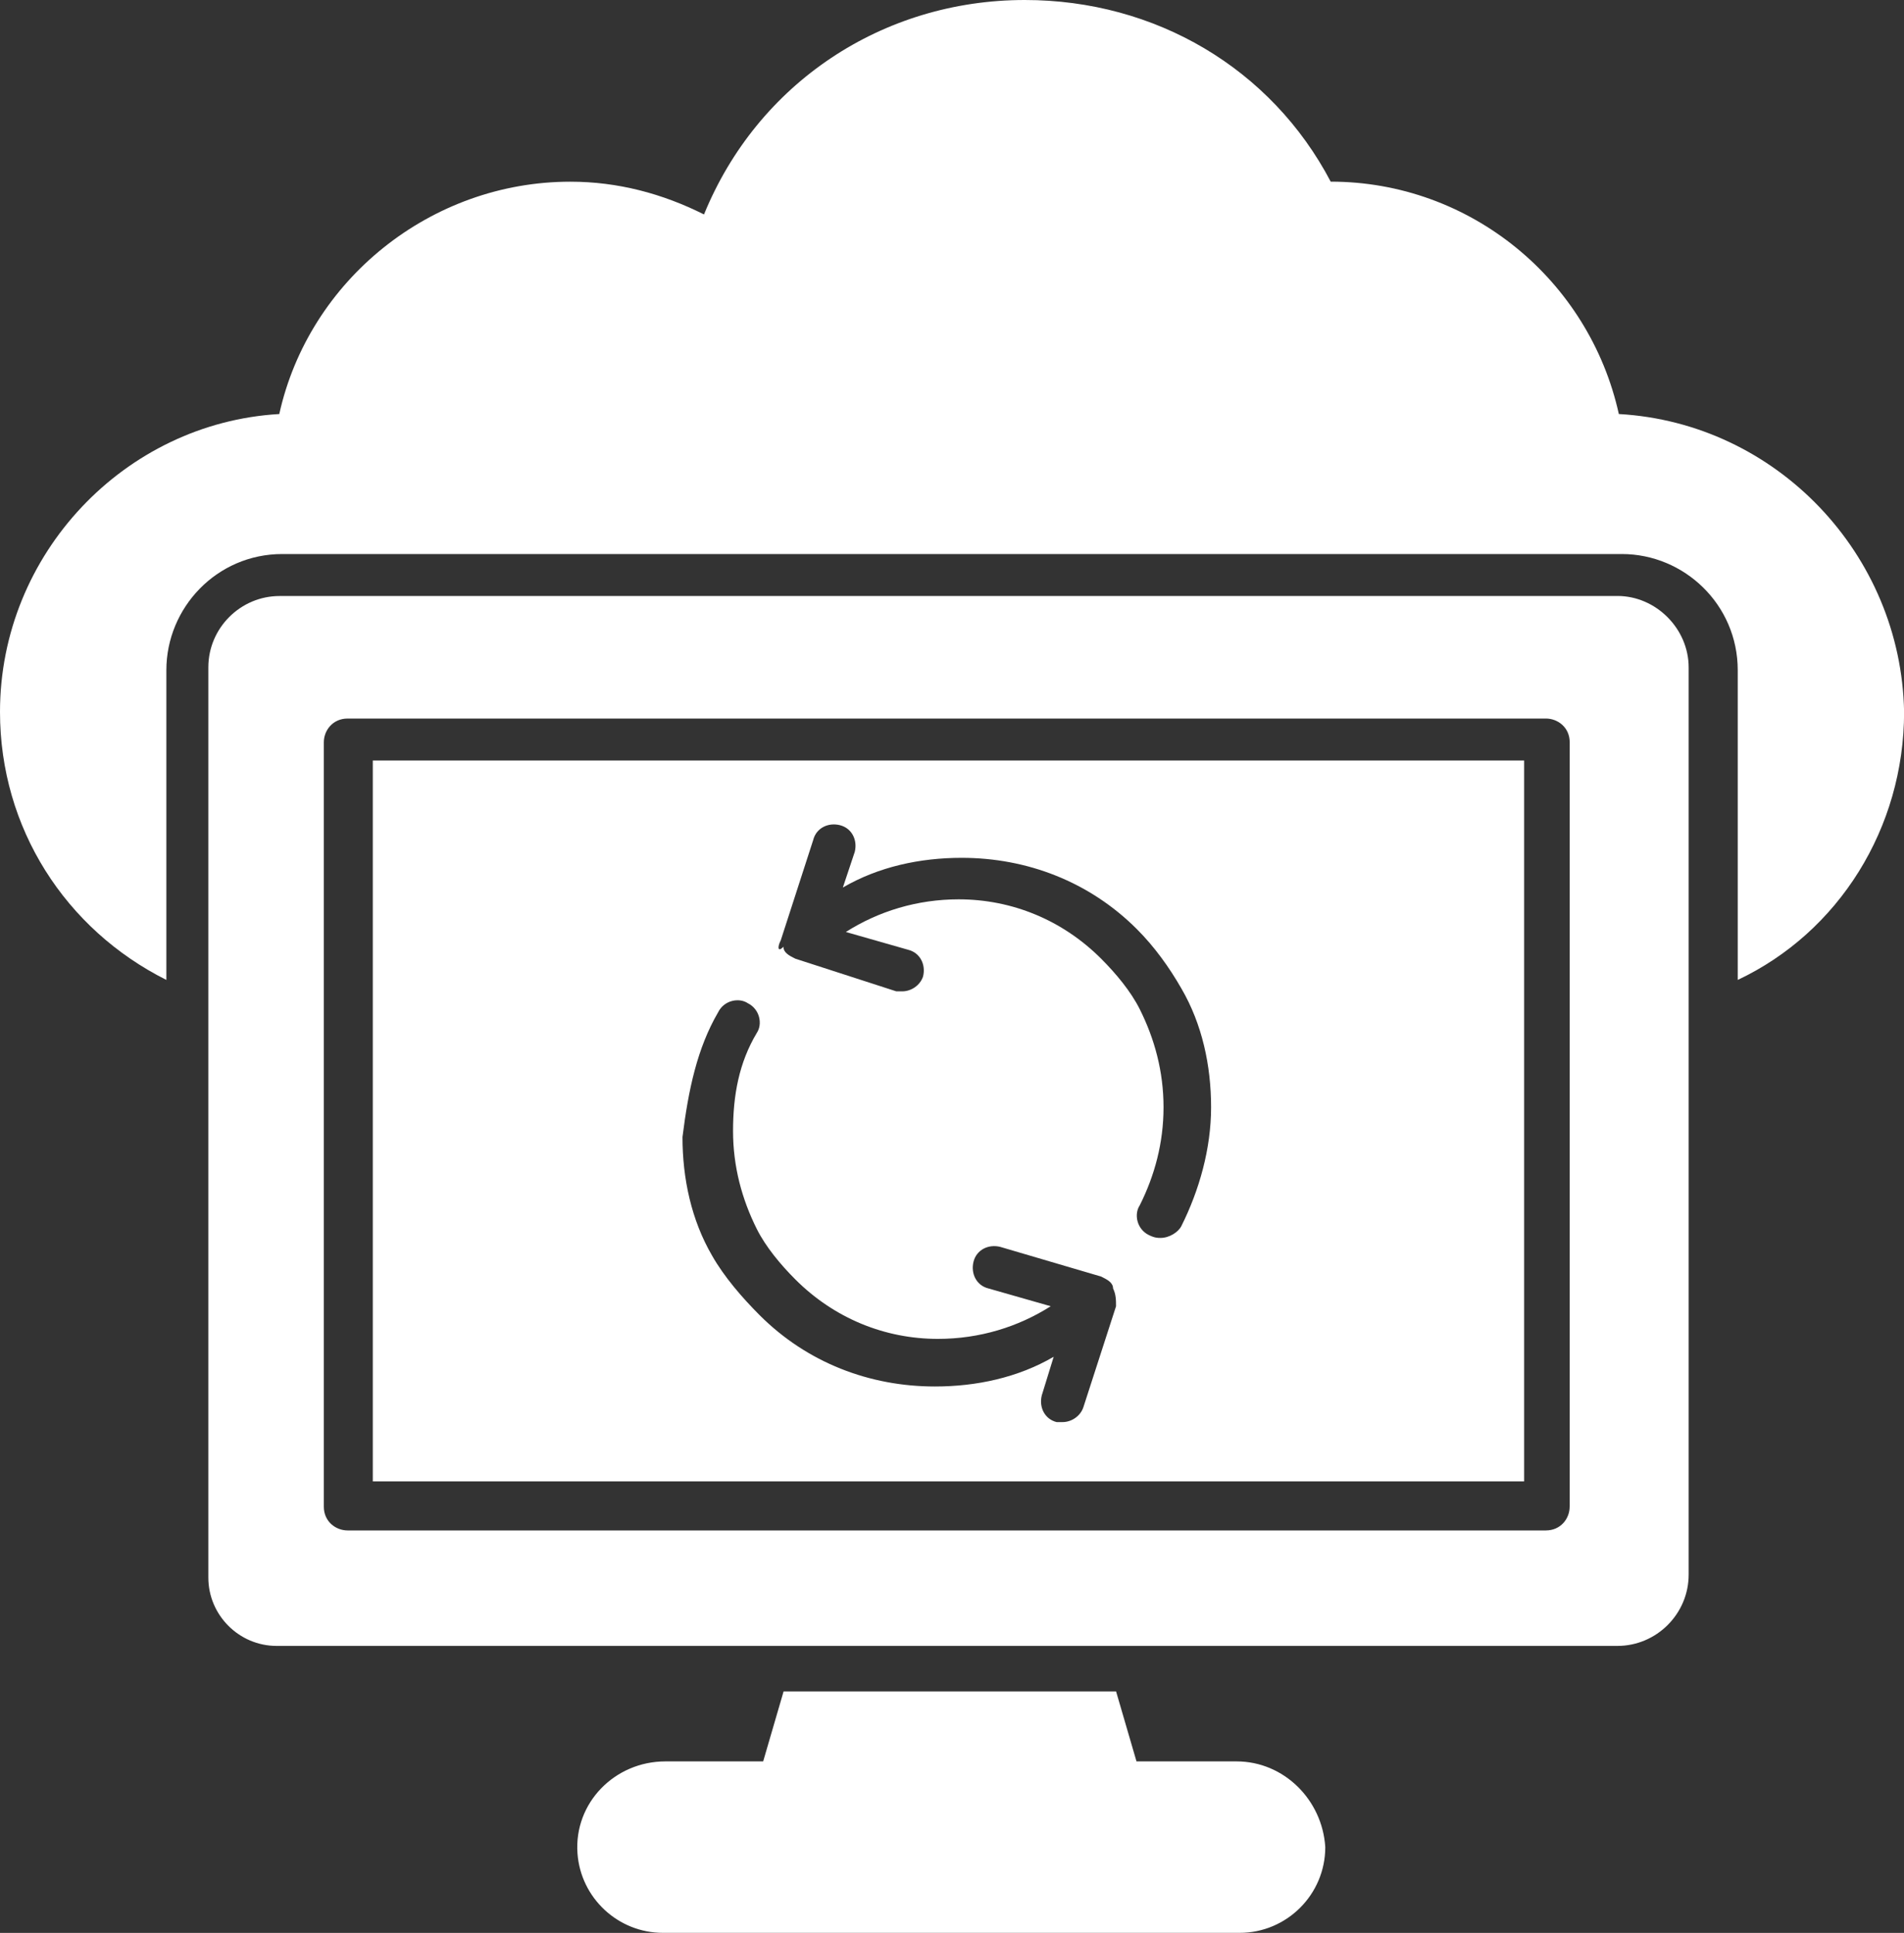 <svg xmlns="http://www.w3.org/2000/svg" id="Layer_2" data-name="Layer 2" viewBox="0 0 400 406.06"><rect x="0" y="0" width="400" height="406.06" fill="#333333" stroke="none"/><defs><style>      .cls-1 {        fill: #fff;      }    </style></defs><g id="Layer_1-2" data-name="Layer 1"><g><path class="cls-1" d="m340.09,86.97c-6.24-28.16-31.2-48.81-60.53-48.81C267.08,14.39,242.74,0,215.29,0c-29.95,0-56.16,17.52-67.39,45.05-8.74-4.38-18.1-6.88-28.08-6.88-29.33,0-54.91,20.65-61.15,48.81C26.21,88.85,0,116.38,0,149.55c0,24.4,13.73,45.68,34.95,56.31v-65.07c0-13.14,10.61-24.4,24.34-24.4h281.44c13.1,0,24.34,10.64,24.34,24.4v65.07c21.22-10.01,34.95-31.91,34.95-56.31-.62-33.16-26.83-60.69-59.9-62.57h0Z"></path><path class="cls-1" d="m259.8,370.03h-21.04l-4.29-14.7h-69.85l-4.29,14.7h-20.54c-10.64,0-19.23,8.71-18.47,19.32.67,9.33,8.47,16.7,17.97,16.7h121.12c9.94,0,18.01-8.08,18.01-18.01-.62-9.94-8.7-18.01-18.63-18.01h0Z"></path><path class="cls-1" d="m78.32,311.21h241.88v-151.45H78.32v151.45Zm85.66-113.53l6.86-21.21c.62-2.5,3.12-3.74,5.61-3.12,2.5.62,3.74,3.12,3.12,5.61l-2.5,7.49c7.49-4.37,16.22-6.24,24.95-6.24,13.72,0,26.82,4.99,36.81,14.97,3.74,3.74,6.86,8.11,9.36,12.48,4.37,7.49,6.24,16.22,6.24,24.95s-2.5,17.47-6.24,24.95c-.62,1.25-2.5,2.5-4.37,2.5-.62,0-1.25,0-2.5-.62-2.5-1.25-3.12-4.37-1.87-6.24,3.12-6.24,4.99-13.1,4.99-20.59s-1.87-14.35-4.99-20.59c-1.87-3.74-4.99-7.49-8.11-10.61-8.11-8.11-18.71-12.48-29.94-12.48-8.73,0-16.84,2.5-23.7,6.86l13.1,3.74c2.5.62,3.74,3.12,3.12,5.61-.62,1.87-2.5,3.12-4.37,3.12h-1.25l-21.21-6.86c-1.25-.62-2.5-1.25-2.5-2.5-1.25,1.25-1.25,0-.62-1.25h0Zm-13.1,14.95c1.25-2.5,4.37-3.12,6.24-1.87,2.5,1.25,3.12,4.37,1.87,6.24-3.74,6.24-4.99,13.1-4.99,20.59s1.87,14.35,4.99,20.59c1.87,3.74,4.99,7.49,8.11,10.61,8.11,8.11,18.71,12.48,29.94,12.48,8.73,0,16.84-2.5,23.7-6.86l-13.1-3.74c-2.5-.62-3.74-3.12-3.12-5.61.62-2.5,3.12-3.74,5.61-3.12l21.21,6.24c1.25.62,2.5,1.25,2.5,2.5.62,1.25.62,2.5.62,3.74l-6.86,21.21c-.62,1.87-2.5,3.12-4.37,3.12h-1.25c-2.5-.62-3.74-3.12-3.12-5.61l2.5-8.11c-7.49,4.37-16.22,6.24-24.95,6.24-13.72,0-26.82-4.99-36.81-14.97-3.74-3.74-7.49-8.11-9.98-12.48-4.37-7.49-6.24-16.22-6.24-24.95,1.24-9.98,3.11-18.71,7.48-26.2h0Z"></path><path class="cls-1" d="m339.8,125.21H58.74c-8.23,0-14.97,6.74-14.97,14.97v191.24c0,7.89,6.46,14.35,14.35,14.35h281.67c8.23,0,14.97-6.74,14.97-14.97v-190.6c0-8.12-6.86-15-14.96-15h0Zm-10.04,191.32c0,2.49-1.88,4.98-5,4.98H73.03c-2.5,0-5-1.87-5-4.98v-160.6c0-2.49,1.88-4.98,5-4.98h251.74c2.5,0,5,1.87,5,4.98v160.61Z"></path></g></g></svg>